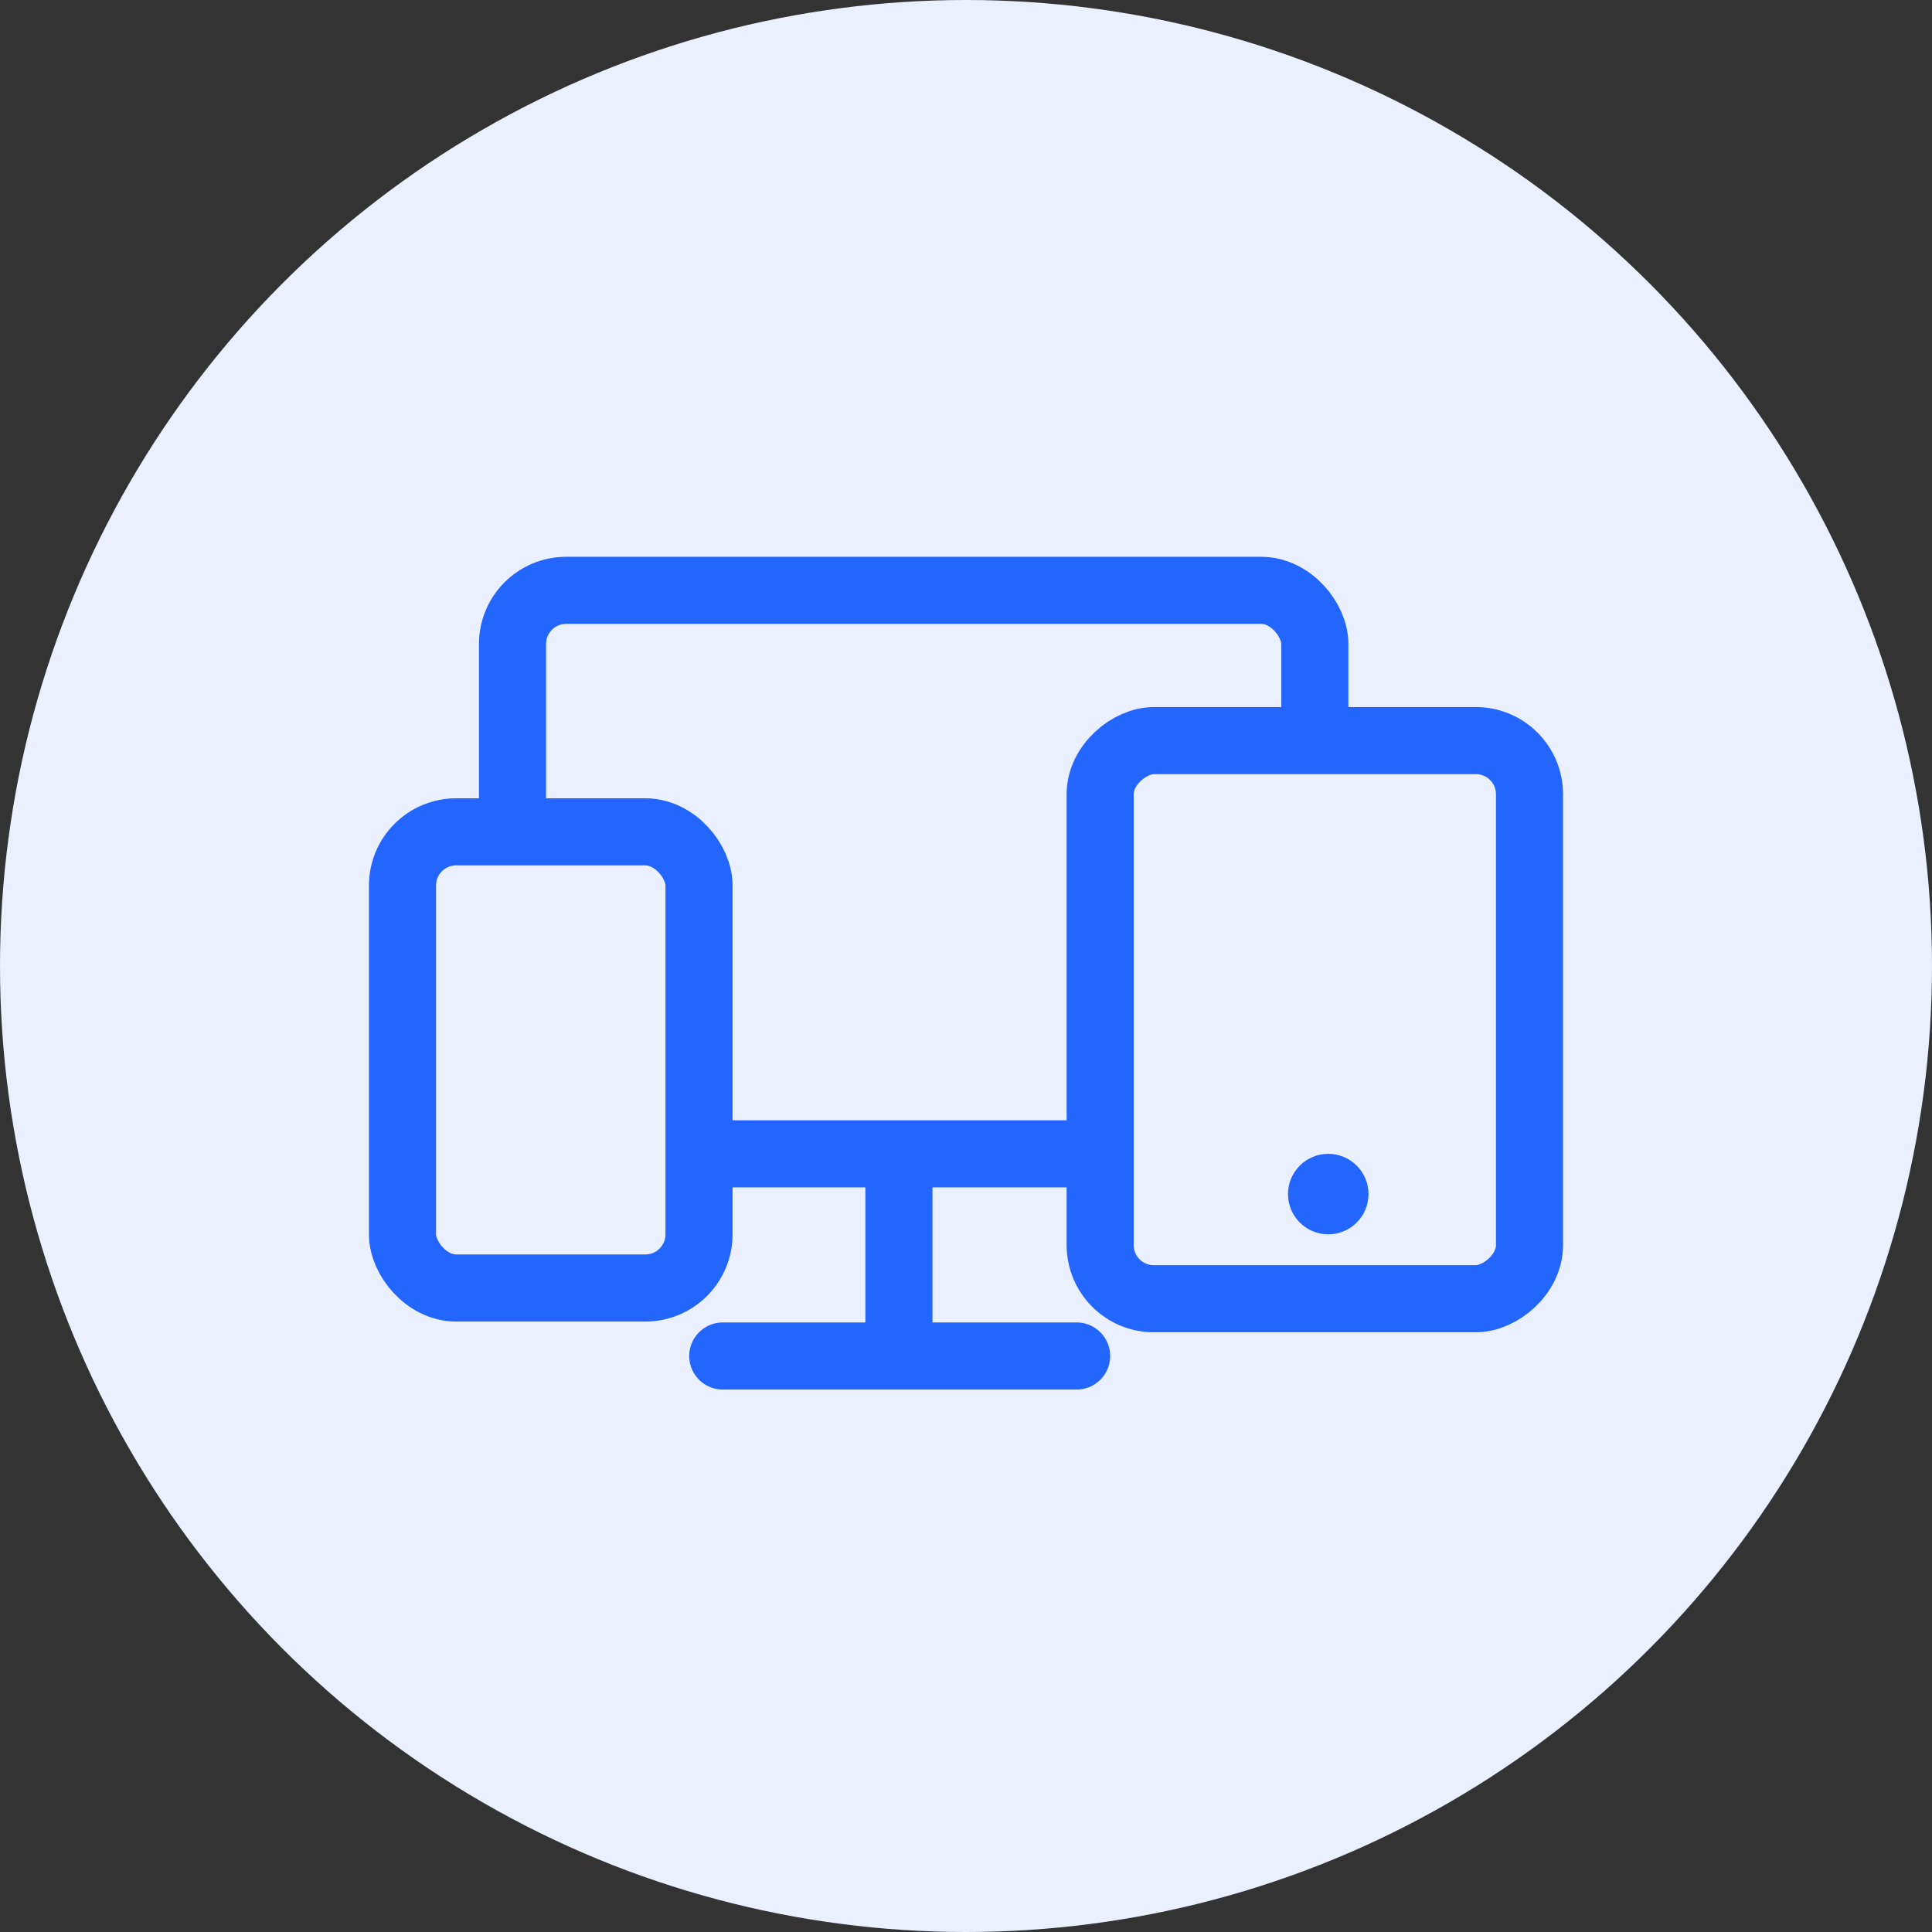 <svg xmlns="http://www.w3.org/2000/svg" xmlns:xlink="http://www.w3.org/1999/xlink" width="72px" height="72px" viewBox="0 0 72 72"><rect x="0" y="0" width="72" height="72" fill="#333333" stroke="none"/><title>海量设备对接</title><g id="&#x6570;&#x5B57;&#x5316;&#x8F6C;&#x578B;" stroke="none" stroke-width="1" fill="none" fill-rule="evenodd"><g id="&#x65B0;&#x4EA7;&#x54C1;&#x5347;&#x7EA7;-&#x653F;&#x4F01;&#x534F;&#x540C;&#x529E;&#x516C;1" transform="translate(-384, -1854)"><g id="&#x7F16;&#x7EC4;-4&#x5907;&#x4EFD;-3" transform="translate(0, 1209)"><g id="&#x7F16;&#x7EC4;-8" transform="translate(360, 100)"><g id="&#x7F16;&#x7EC4;-2&#x5907;&#x4EFD;" transform="translate(0, 505)"><g id="&#x6D77;&#x91CF;&#x8BBE;&#x5907;&#x5BF9;&#x63A5;" transform="translate(24, 40)"><circle id="&#x692D;&#x5706;&#x5F62;&#x5907;&#x4EFD;" fill="#EBF0FF" cx="36" cy="36" r="36"></circle><g id="&#x7F16;&#x7EC4;-22" transform="translate(15, 22)"><polyline id="&#x8DEF;&#x5F84;-2" stroke="#2265FF" stroke-width="2.5" fill="#EBF0FF" stroke-linecap="round" stroke-linejoin="round" points="18.5 21 18.5 28.534 11.935 28.534 25.123 28.534"></polyline><rect id="&#x77E9;&#x5F62;" stroke="#2265FF" stroke-width="2.5" fill="#EBF0FF" stroke-linecap="round" x="4.1" y="0" width="29.9" height="21" rx="2"></rect><g id="&#x7F16;&#x7EC4;-10" transform="translate(34, 16) rotate(90) translate(-34, -16) translate(23.6, 8)"><rect id="&#x77E9;&#x5F62;" stroke="#2265FF" stroke-width="2.5" fill="#EBF0FF" stroke-linecap="round" x="0" y="0" width="20.8" height="16" rx="2"></rect><circle id="&#x692D;&#x5706;&#x5F62;" fill="#2265FF" cx="16.9" cy="7.5" r="1.5"></circle></g><rect id="&#x77E9;&#x5F62;&#x5907;&#x4EFD;-3" stroke="#2265FF" stroke-width="2.5" fill="#EBF0FF" stroke-linecap="round" x="1.45483625e-12" y="9" width="11.05" height="17" rx="2"></rect></g></g></g></g></g></g></g></svg>